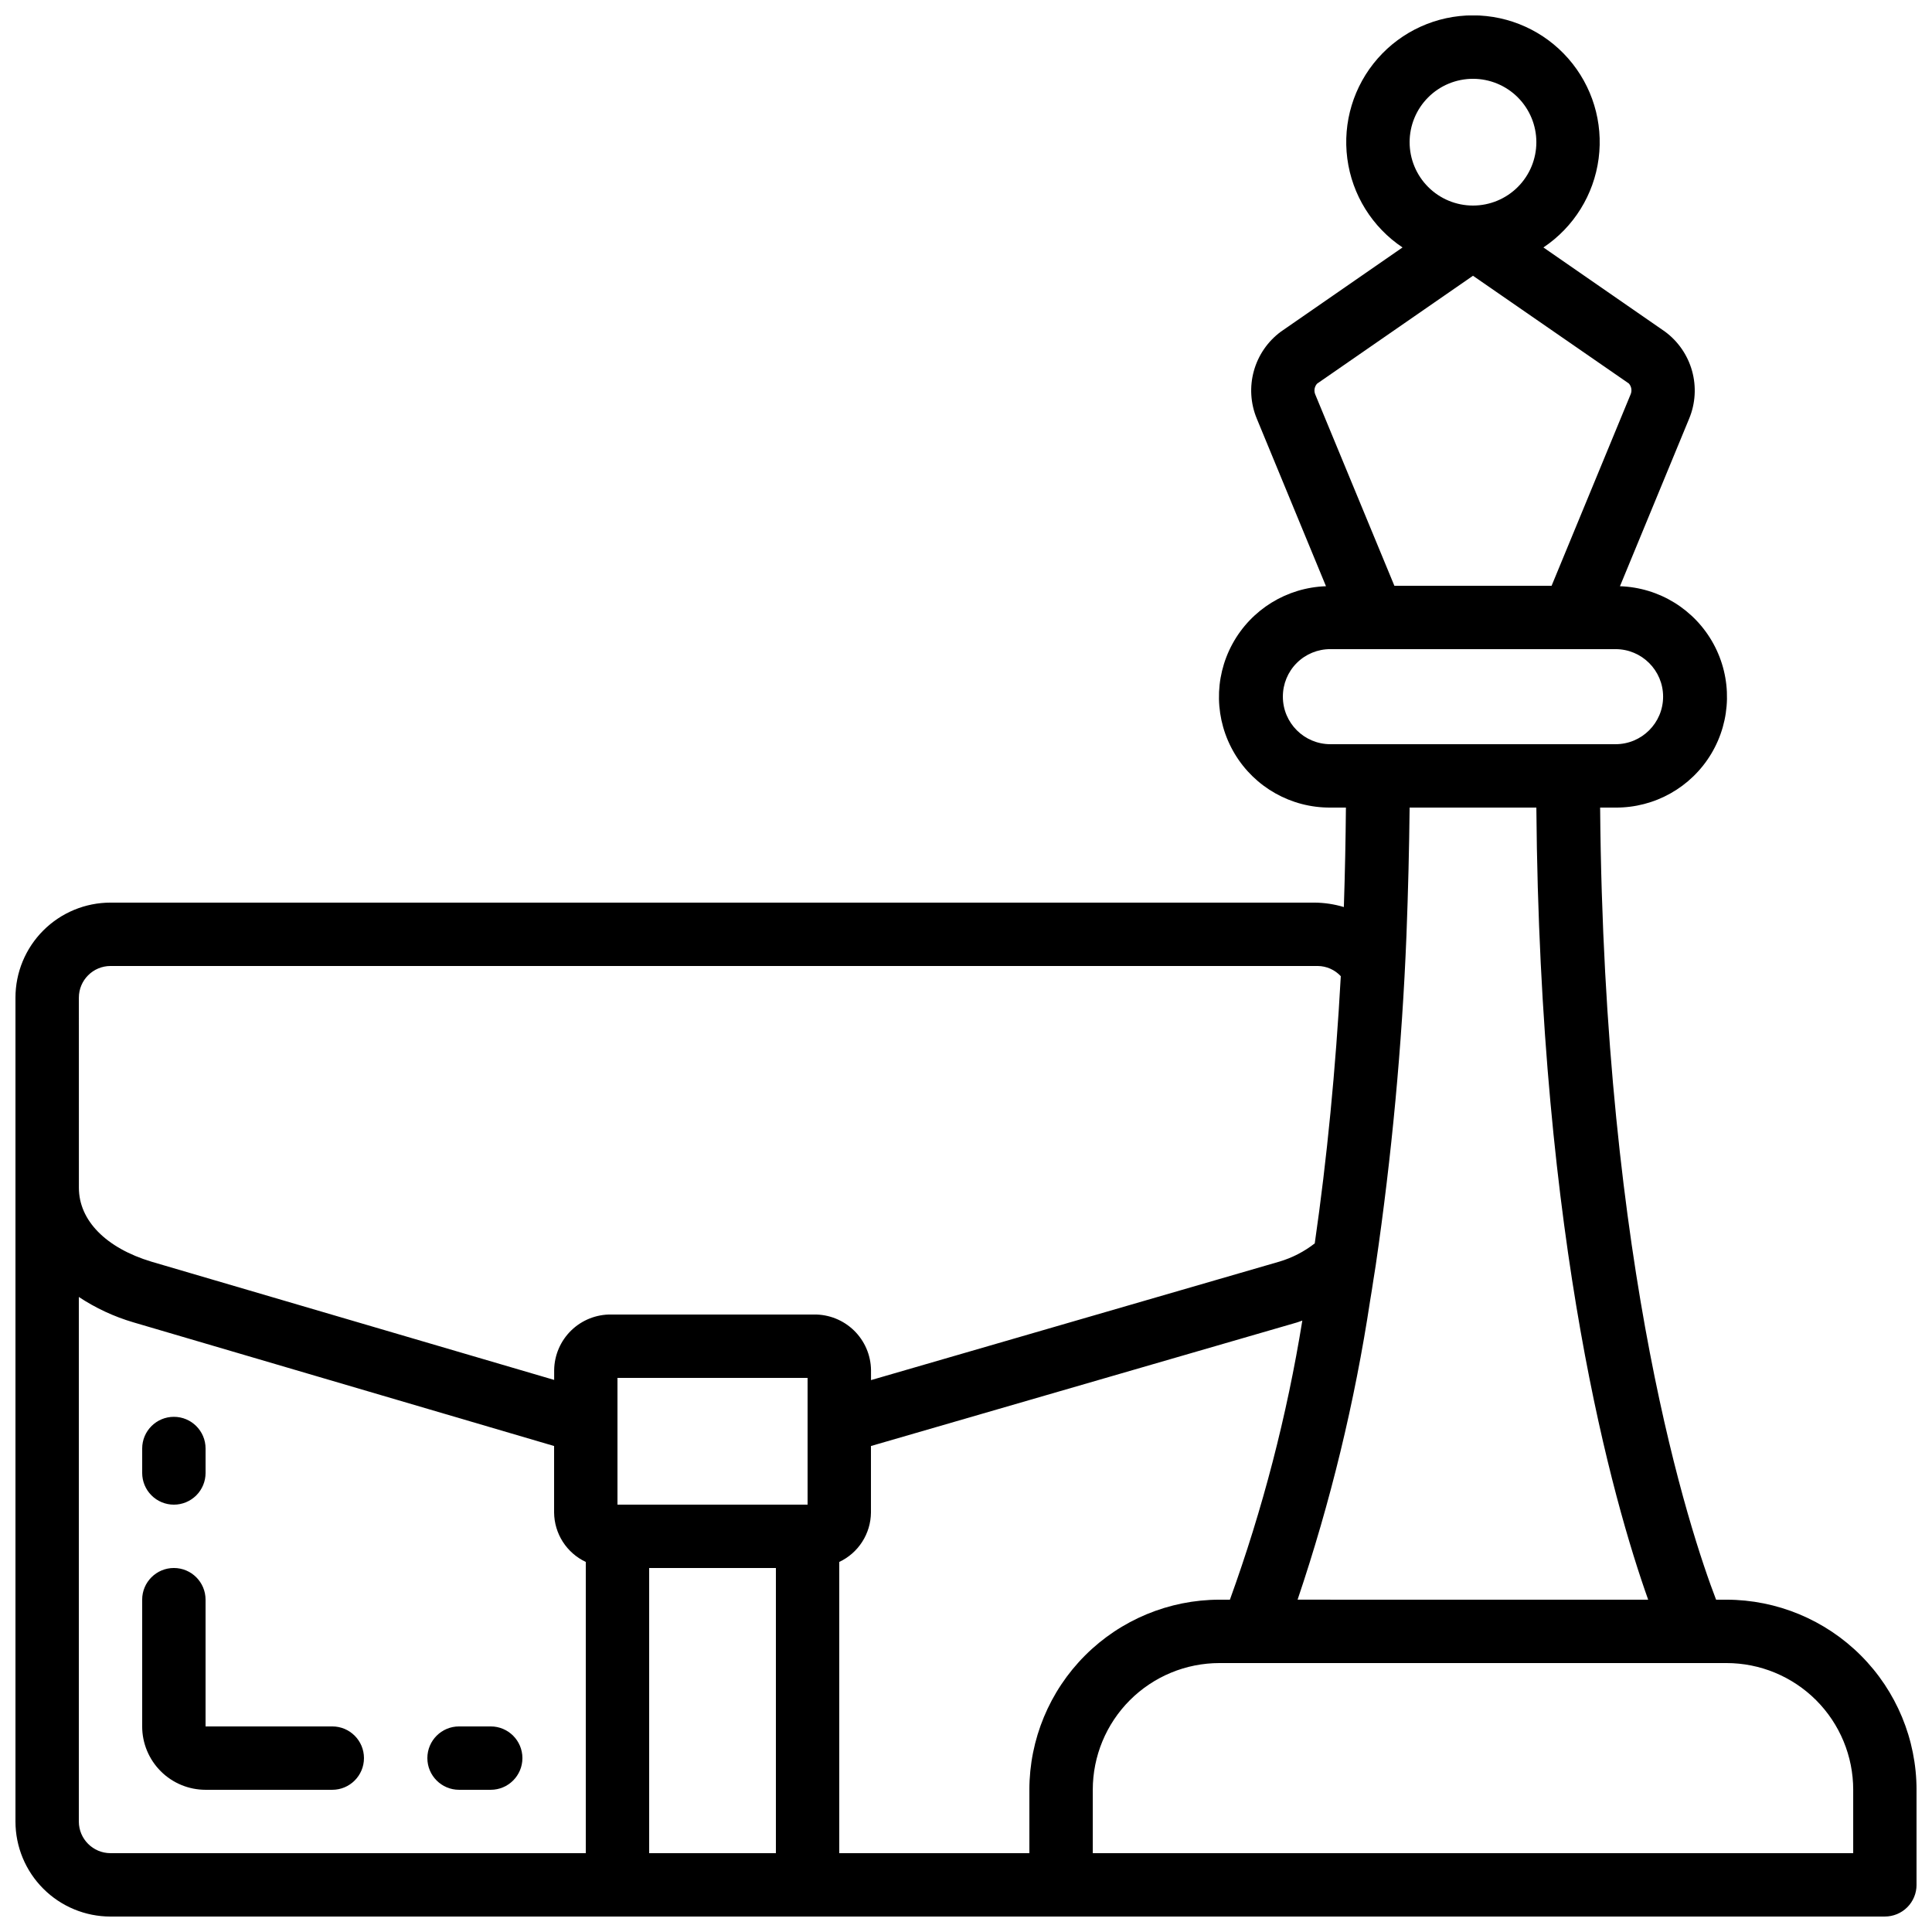 <?xml version="1.0" encoding="UTF-8"?>
<!-- Uploaded to: ICON Repo, www.iconrepo.com, Generator: ICON Repo Mixer Tools -->
<svg width="800px" height="800px" version="1.1" viewBox="144 144 512 512" xmlns="http://www.w3.org/2000/svg">
 <defs>
  <clipPath id="a">
   <path d="m148.09 148.09h503.81v503.81h-503.81z"/>
  </clipPath>
 </defs>
 <g clip-path="url(#a)">
  <path d="m173.29 651.9h470.22c2.227 0 4.363-0.883 5.938-2.457 1.574-1.574 2.457-3.711 2.457-5.938v-25.191c-0.012-13.359-5.324-26.164-14.77-35.609-9.445-9.445-22.254-14.758-35.609-14.773h-2.746c-6.859-17.852-29.699-86.688-30.73-209.92l4.086 0.004c10.391 0.066 20.039-5.363 25.371-14.277 5.336-8.918 5.555-19.988 0.582-29.109-4.977-9.121-14.402-14.93-24.785-15.273l18.348-44.438c1.656-4.004 1.922-8.449 0.762-12.625-1.164-4.176-3.691-7.844-7.176-10.414l-32.219-22.305c8.039-5.375 13.371-13.953 14.633-23.543 1.262-9.59-1.672-19.254-8.051-26.527-6.375-7.269-15.578-11.438-25.25-11.438s-18.875 4.168-25.25 11.438c-6.379 7.273-9.312 16.938-8.051 26.527s6.594 18.168 14.633 23.543l-32.234 22.312c-3.484 2.574-6.008 6.238-7.164 10.414-1.16 4.172-0.891 8.613 0.766 12.617l18.348 44.438c-10.383 0.344-19.809 6.152-24.785 15.273-4.973 9.121-4.754 20.191 0.582 29.109 5.332 8.914 14.98 14.344 25.371 14.277h4.113c-0.074 8.48-0.25 17.246-0.547 26.367v-0.004c-2.516-0.762-5.133-1.156-7.766-1.176h-319.08c-6.684 0-13.09 2.656-17.812 7.379-4.727 4.727-7.379 11.133-7.379 17.812v218.32c0 6.684 2.652 13.09 7.379 17.812 4.723 4.727 11.129 7.379 17.812 7.379zm-8.398-25.191v-139c4.453 2.945 9.32 5.211 14.441 6.719l111.51 32.781v17.633c0.027 2.75 0.828 5.438 2.312 7.754 1.488 2.316 3.594 4.164 6.086 5.336v77.176h-125.95c-4.637 0-8.398-3.758-8.398-8.398zm193.13-83.965h-50.383v-33.59h50.383zm-41.984 92.363v-75.57h33.586v75.57zm100.76-16.793v16.793h-50.383v-77.176c2.488-1.172 4.598-3.019 6.082-5.336 1.488-2.316 2.289-5.004 2.316-7.754v-17.633l112.9-32.746c0.488-0.145 0.941-0.344 1.418-0.496-4.074 25.199-10.5 49.965-19.191 73.965h-2.766c-13.355 0.016-26.164 5.328-35.609 14.773-9.445 9.445-14.758 22.25-14.77 35.609zm218.32 0v16.793h-201.52v-16.793c0-8.91 3.539-17.453 9.836-23.75 6.301-6.301 14.844-9.836 23.75-9.836h134.35c8.906 0 17.449 3.535 23.75 9.836 6.297 6.297 9.836 14.84 9.836 23.75zm-100.76-453.43c4.453 0 8.727 1.77 11.875 4.918 3.148 3.152 4.918 7.422 4.918 11.875 0 4.457-1.77 8.727-4.918 11.875-3.148 3.152-7.422 4.922-11.875 4.922s-8.727-1.77-11.875-4.922c-3.148-3.148-4.918-7.418-4.918-11.875 0-4.453 1.77-8.723 4.918-11.875 3.148-3.148 7.422-4.918 11.875-4.918zm-41.32 80.793 41.32-28.598 41.305 28.551c0.684 0.766 0.875 1.855 0.496 2.812l-20.969 50.793h-41.664l-20.992-50.758v-0.004c-0.375-0.949-0.18-2.035 0.504-2.793zm-9.062 82.945c-0.012-3.344 1.312-6.555 3.676-8.922 2.367-2.363 5.578-3.688 8.922-3.672h75.57c6.957 0 12.598 5.637 12.598 12.594s-5.641 12.598-12.598 12.598h-75.57c-6.957 0-12.598-5.641-12.598-12.598zm67.176 29.391c0.906 115.74 20.422 184.02 29.633 209.92l-92.91-0.004c8.723-25.832 15.16-52.379 19.238-79.34 0.301-1.738 0.57-3.5 0.84-5.297l0.629-3.973c4.242-28.973 6.961-58.148 8.145-87.402 0.453-11.922 0.723-23.102 0.84-33.906zm-386.25 50.379c0-4.637 3.762-8.395 8.398-8.395h319.92c2.32 0.023 4.527 1.004 6.106 2.703-1.359 24.586-3.652 48.367-6.902 70.809-2.789 2.18-5.961 3.816-9.355 4.828l-108.24 31.406v-2.688c-0.062-3.953-1.688-7.715-4.519-10.473-2.836-2.754-6.644-4.273-10.594-4.223h-53.742c-3.949-0.051-7.758 1.469-10.594 4.223-2.832 2.758-4.457 6.519-4.519 10.473v2.637l-106.73-31.336c-12.043-3.629-19.223-10.926-19.223-19.582z"/>
 </g>
 <path d="m274.05 601.52h-8.398c-4.637 0-8.395 3.758-8.395 8.395s3.758 8.398 8.395 8.398h8.398c4.637 0 8.395-3.762 8.395-8.398s-3.758-8.395-8.395-8.395z"/>
 <path d="m232.06 601.52h-33.586v-33.59c0-4.637-3.762-8.395-8.398-8.395s-8.398 3.758-8.398 8.395v33.59c0 4.453 1.77 8.723 4.922 11.875 3.148 3.148 7.418 4.918 11.875 4.918h33.586c4.637 0 8.395-3.762 8.395-8.398s-3.758-8.395-8.395-8.395z"/>
 <path d="m190.08 542.75c2.227 0 4.363-0.887 5.938-2.461 1.574-1.574 2.461-3.711 2.461-5.938v-6.481c0-4.641-3.762-8.398-8.398-8.398s-8.398 3.758-8.398 8.398v6.481c0 2.227 0.887 4.363 2.461 5.938 1.574 1.574 3.711 2.461 5.938 2.461z"/>
</svg>